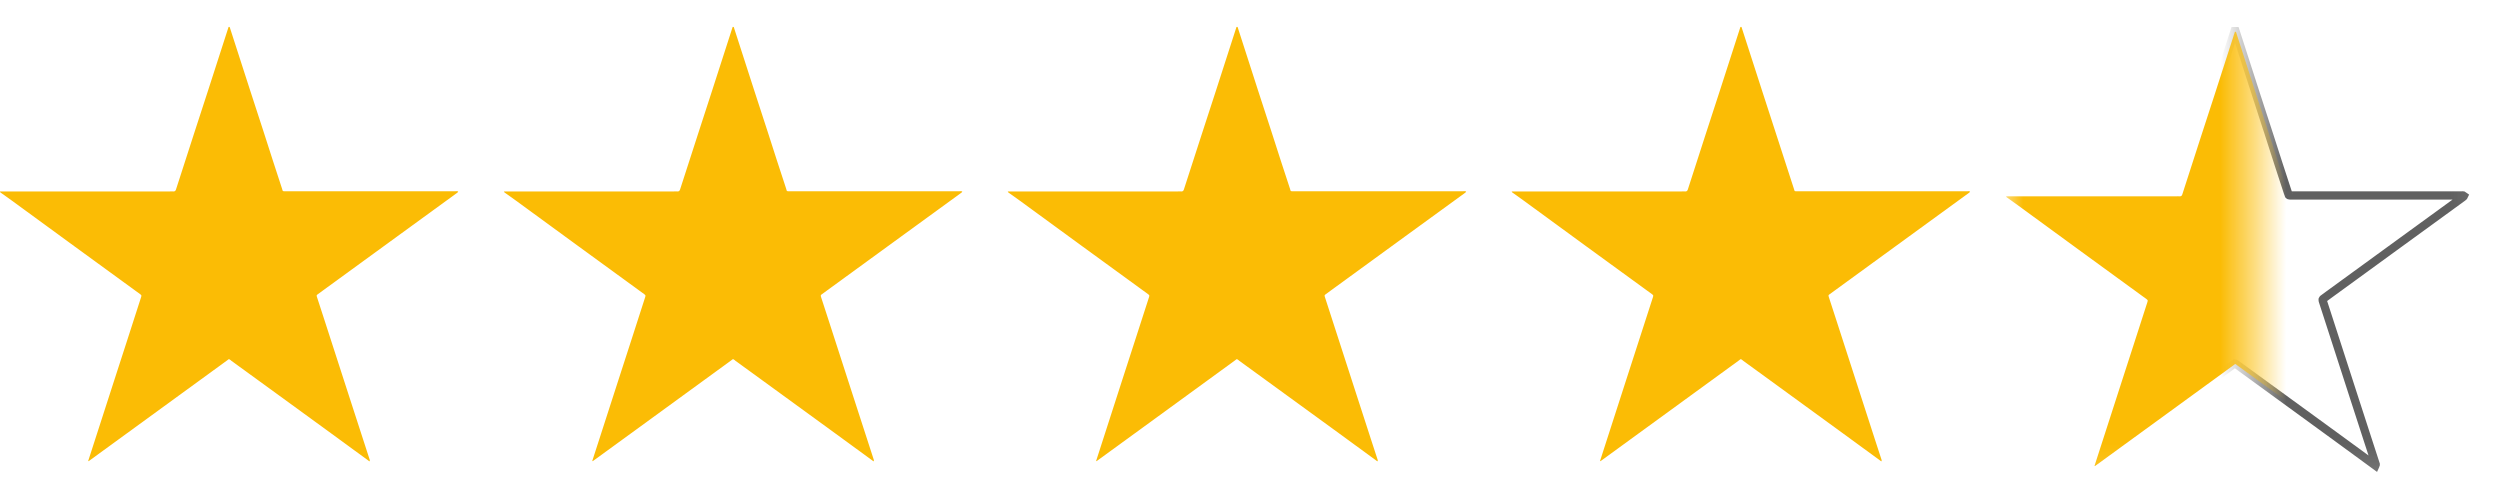 <svg width="76" height="15" viewBox="0 0 76 15" fill="none" xmlns="http://www.w3.org/2000/svg">
<g clip-path="url(#clip0_1_177)">
<path d="M57.192 14.026C56.809 13.745 56.426 13.468 56.043 13.187C55.479 12.777 54.92 12.368 54.356 11.959C53.899 11.629 53.447 11.294 52.989 10.965C52.989 10.965 52.984 10.96 52.978 10.954C52.909 10.906 52.931 10.906 52.867 10.954C51.925 11.64 50.983 12.325 50.041 13.011C49.578 13.346 49.115 13.686 48.653 14.021C48.653 14.021 48.642 14.016 48.642 14.01C48.903 13.197 49.169 12.384 49.429 11.571C49.562 11.162 49.696 10.747 49.828 10.338C49.967 9.902 50.111 9.471 50.249 9.036C50.265 8.977 50.265 8.977 50.217 8.94C49.557 8.462 48.897 7.978 48.238 7.5C47.599 7.032 46.955 6.564 46.317 6.096C46.21 6.022 46.104 5.942 45.998 5.868C45.982 5.857 45.966 5.852 45.955 5.82H46.035C47.727 5.82 49.424 5.82 51.116 5.82C51.153 5.82 51.196 5.815 51.233 5.82C51.276 5.82 51.292 5.804 51.308 5.767C51.494 5.193 51.68 4.619 51.866 4.039C52.005 3.62 52.138 3.2 52.276 2.78C52.489 2.126 52.696 1.472 52.909 0.819C52.92 0.819 52.931 0.819 52.941 0.819C53.149 1.462 53.356 2.105 53.564 2.748C53.702 3.168 53.835 3.588 53.973 4.008C54.16 4.587 54.346 5.166 54.537 5.746C54.537 5.756 54.548 5.772 54.548 5.783C54.553 5.809 54.569 5.815 54.59 5.815C54.612 5.815 54.633 5.815 54.654 5.815C56.368 5.815 58.081 5.815 59.8 5.815C59.831 5.815 59.863 5.804 59.89 5.825C59.879 5.852 59.858 5.857 59.842 5.873C59.236 6.314 58.629 6.755 58.022 7.197C57.278 7.739 56.533 8.281 55.788 8.823C55.734 8.86 55.681 8.903 55.628 8.94C55.58 8.972 55.58 8.977 55.596 9.03C55.676 9.275 55.756 9.525 55.836 9.769C56.08 10.518 56.32 11.273 56.565 12.023C56.708 12.464 56.852 12.905 56.995 13.351C57.065 13.564 57.134 13.777 57.203 13.989C57.203 14 57.203 14.005 57.198 14.016L57.192 14.026Z" fill="#FBBC05"/>
<path d="M41.873 14.026C41.49 13.744 41.107 13.468 40.724 13.186C40.16 12.777 39.601 12.368 39.037 11.959C38.58 11.629 38.127 11.294 37.67 10.965C37.67 10.965 37.664 10.959 37.659 10.954C37.59 10.906 37.611 10.906 37.547 10.954C36.606 11.64 35.664 12.325 34.722 13.011C34.259 13.346 33.796 13.686 33.333 14.021C33.333 14.021 33.323 14.015 33.323 14.01C33.583 13.197 33.849 12.384 34.11 11.57C34.243 11.161 34.376 10.747 34.509 10.338C34.648 9.902 34.791 9.471 34.93 9.035C34.946 8.977 34.946 8.977 34.898 8.94C34.238 8.461 33.578 7.978 32.918 7.499C32.28 7.032 31.636 6.564 30.997 6.096C30.891 6.022 30.785 5.942 30.678 5.868C30.662 5.857 30.646 5.852 30.636 5.82H30.716C32.407 5.82 34.105 5.82 35.797 5.82C35.834 5.82 35.877 5.814 35.914 5.82C35.956 5.82 35.972 5.804 35.988 5.767C36.175 5.193 36.361 4.619 36.547 4.039C36.685 3.619 36.818 3.199 36.957 2.78C37.17 2.126 37.377 1.472 37.59 0.818C37.601 0.818 37.611 0.818 37.622 0.818C37.829 1.461 38.037 2.105 38.244 2.748C38.383 3.168 38.516 3.587 38.654 4.007C38.84 4.587 39.026 5.166 39.218 5.745C39.218 5.756 39.229 5.772 39.229 5.783C39.234 5.809 39.25 5.814 39.271 5.814C39.292 5.814 39.314 5.814 39.335 5.814C41.048 5.814 42.762 5.814 44.48 5.814C44.512 5.814 44.544 5.804 44.571 5.825C44.56 5.852 44.539 5.857 44.523 5.873C43.916 6.314 43.31 6.755 42.703 7.196C41.958 7.738 41.213 8.281 40.468 8.823C40.415 8.86 40.362 8.902 40.309 8.94C40.261 8.972 40.261 8.977 40.277 9.03C40.357 9.274 40.437 9.524 40.516 9.769C40.761 10.518 41.001 11.273 41.245 12.022C41.389 12.463 41.533 12.905 41.676 13.351C41.745 13.564 41.815 13.776 41.884 13.989C41.884 13.999 41.884 14.005 41.878 14.015L41.873 14.026Z" fill="#FBBC05"/>
<path d="M26.557 14.026C26.174 13.744 25.791 13.468 25.407 13.186C24.843 12.777 24.285 12.368 23.721 11.959C23.263 11.629 22.811 11.294 22.353 10.965C22.353 10.965 22.348 10.959 22.343 10.954C22.273 10.906 22.295 10.906 22.231 10.954C21.289 11.64 20.347 12.325 19.406 13.011C18.943 13.346 18.48 13.686 18.017 14.021C18.017 14.021 18.006 14.015 18.006 14.01C18.267 13.197 18.533 12.384 18.794 11.57C18.927 11.161 19.06 10.747 19.193 10.338C19.331 9.902 19.475 9.471 19.613 9.035C19.629 8.977 19.629 8.977 19.581 8.94C18.922 8.461 18.262 7.978 17.602 7.499C16.963 7.032 16.32 6.564 15.681 6.096C15.575 6.022 15.468 5.942 15.362 5.868C15.346 5.857 15.33 5.852 15.319 5.82H15.399C17.091 5.82 18.788 5.82 20.48 5.82C20.518 5.82 20.56 5.814 20.598 5.82C20.64 5.82 20.656 5.804 20.672 5.767C20.858 5.193 21.044 4.619 21.231 4.039C21.369 3.619 21.502 3.199 21.64 2.78C21.853 2.126 22.061 1.472 22.273 0.818C22.284 0.818 22.295 0.818 22.305 0.818C22.513 1.461 22.721 2.105 22.928 2.748C23.066 3.168 23.199 3.587 23.338 4.007C23.524 4.587 23.71 5.166 23.902 5.745C23.902 5.756 23.912 5.772 23.912 5.783C23.918 5.809 23.934 5.814 23.955 5.814C23.976 5.814 23.997 5.814 24.019 5.814C25.732 5.814 27.445 5.814 29.164 5.814C29.196 5.814 29.228 5.804 29.254 5.825C29.244 5.852 29.222 5.857 29.206 5.873C28.6 6.314 27.993 6.755 27.387 7.196C26.642 7.738 25.897 8.281 25.152 8.823C25.099 8.86 25.046 8.902 24.992 8.94C24.945 8.972 24.945 8.977 24.96 9.03C25.04 9.274 25.12 9.524 25.2 9.769C25.445 10.518 25.684 11.273 25.929 12.022C26.073 12.463 26.216 12.905 26.36 13.351C26.429 13.564 26.498 13.776 26.567 13.989C26.567 13.999 26.567 14.005 26.562 14.015L26.557 14.026Z" fill="#FBBC05"/>
<path d="M11.232 14.026C10.849 13.744 10.466 13.468 10.083 13.186C9.519 12.777 8.961 12.368 8.397 11.959C7.939 11.629 7.487 11.294 7.029 10.965C7.029 10.965 7.024 10.959 7.019 10.954C6.949 10.906 6.971 10.906 6.907 10.954C5.965 11.64 5.023 12.325 4.081 13.011C3.619 13.346 3.156 13.686 2.693 14.021C2.693 14.021 2.682 14.015 2.682 14.01C2.943 13.197 3.209 12.384 3.47 11.57C3.603 11.161 3.736 10.747 3.869 10.338C4.007 9.902 4.151 9.471 4.289 9.035C4.305 8.977 4.305 8.977 4.257 8.94C3.597 8.461 2.938 7.978 2.278 7.499C1.639 7.032 0.995 6.564 0.357 6.096C0.251 6.022 0.144 5.942 0.038 5.868C0.022 5.857 0.006 5.852 -0.005 5.82H0.075C1.767 5.82 3.464 5.82 5.156 5.82C5.194 5.82 5.236 5.814 5.273 5.82C5.316 5.82 5.332 5.804 5.348 5.767C5.534 5.193 5.72 4.619 5.906 4.039C6.045 3.619 6.178 3.199 6.316 2.78C6.529 2.126 6.737 1.472 6.949 0.818C6.96 0.818 6.971 0.818 6.981 0.818C7.189 1.461 7.396 2.105 7.604 2.748C7.742 3.168 7.875 3.587 8.014 4.007C8.2 4.587 8.386 5.166 8.577 5.745C8.577 5.756 8.588 5.772 8.588 5.783C8.593 5.809 8.609 5.814 8.631 5.814C8.652 5.814 8.673 5.814 8.695 5.814C10.408 5.814 12.121 5.814 13.84 5.814C13.872 5.814 13.903 5.804 13.93 5.825C13.919 5.852 13.898 5.857 13.882 5.873C13.276 6.314 12.669 6.755 12.063 7.196C11.318 7.738 10.573 8.281 9.828 8.823C9.775 8.86 9.721 8.902 9.668 8.94C9.62 8.972 9.62 8.977 9.636 9.03C9.716 9.274 9.796 9.524 9.876 9.769C10.12 10.518 10.36 11.273 10.605 12.022C10.748 12.463 10.892 12.905 11.036 13.351C11.105 13.564 11.174 13.776 11.243 13.989C11.243 13.999 11.243 14.005 11.238 14.015L11.232 14.026Z" fill="#FBBC05"/>
<mask id="mask0_1_177" style="mask-type:luminance" maskUnits="userSpaceOnUse" x="68" y="0" width="8" height="15">
<path d="M75.905 0H68.525V14.85H75.905V0Z" fill="white"/>
</mask>
<g mask="url(#mask0_1_177)">
<path d="M72.212 14.154C71.829 13.872 71.446 13.596 71.063 13.314C70.499 12.905 69.94 12.495 69.376 12.086C68.919 11.757 68.466 11.422 68.009 11.092C68.009 11.092 68.003 11.087 67.998 11.082C67.929 11.034 67.95 11.034 67.886 11.082C66.945 11.767 66.003 12.453 65.061 13.139C64.598 13.473 64.135 13.814 63.672 14.148C63.672 14.148 63.662 14.143 63.662 14.138C63.922 13.325 64.188 12.511 64.449 11.698C64.582 11.289 64.715 10.874 64.848 10.465C64.987 10.029 65.13 9.599 65.269 9.163C65.284 9.105 65.284 9.105 65.237 9.067C64.577 8.589 63.917 8.105 63.257 7.627C62.619 7.159 61.975 6.692 61.337 6.224C61.23 6.149 61.124 6.07 61.017 5.995C61.001 5.985 60.985 5.979 60.975 5.947H61.054C62.746 5.947 64.444 5.947 66.136 5.947C66.173 5.947 66.216 5.942 66.253 5.947C66.295 5.947 66.311 5.931 66.327 5.894C66.514 5.32 66.7 4.746 66.886 4.167C67.024 3.747 67.157 3.327 67.296 2.907C67.509 2.254 67.716 1.6 67.929 0.946C67.939 0.946 67.95 0.946 67.961 0.946C68.168 1.589 68.376 2.232 68.583 2.875C68.722 3.295 68.855 3.715 68.993 4.135C69.179 4.714 69.365 5.294 69.557 5.873C69.557 5.884 69.568 5.9 69.568 5.91C69.573 5.937 69.589 5.942 69.61 5.942C69.632 5.942 69.653 5.942 69.674 5.942C71.387 5.942 73.101 5.942 74.819 5.942C74.851 5.942 74.883 5.931 74.91 5.953C74.899 5.979 74.878 5.985 74.862 6.001C74.255 6.442 73.649 6.883 73.042 7.324C72.297 7.866 71.552 8.408 70.807 8.95C70.754 8.988 70.701 9.03 70.648 9.067C70.6 9.099 70.6 9.105 70.616 9.158C70.696 9.402 70.775 9.652 70.855 9.896C71.1 10.646 71.34 11.401 71.584 12.15C71.728 12.591 71.872 13.032 72.015 13.479C72.084 13.691 72.154 13.904 72.223 14.117C72.223 14.127 72.223 14.133 72.217 14.143L72.212 14.154Z" stroke="#606060" stroke-width="0.25" stroke-miterlimit="10"/>
</g>
<mask id="mask1_1_177" style="mask-type:luminance" maskUnits="userSpaceOnUse" x="60" y="0" width="9" height="15">
<path d="M68.526 0H60.816V14.85H68.526V0Z" fill="white"/>
</mask>
<g mask="url(#mask1_1_177)">
<path d="M72.225 14.175C71.841 13.893 71.458 13.617 71.075 13.335C70.511 12.926 69.953 12.517 69.388 12.107C68.931 11.778 68.479 11.443 68.021 11.114C68.021 11.114 68.016 11.108 68.01 11.103C67.941 11.055 67.963 11.055 67.899 11.103C66.957 11.789 66.015 12.474 65.073 13.16C64.611 13.495 64.148 13.835 63.685 14.17C63.685 14.17 63.674 14.164 63.674 14.159C63.935 13.346 64.201 12.533 64.462 11.719C64.595 11.31 64.728 10.896 64.861 10.486C64.999 10.051 65.143 9.62 65.281 9.184C65.297 9.126 65.297 9.126 65.249 9.089C64.589 8.61 63.929 8.127 63.27 7.648C62.631 7.18 61.987 6.713 61.349 6.245C61.242 6.171 61.136 6.091 61.03 6.016C61.014 6.006 60.998 6.001 60.987 5.969H61.067C62.759 5.969 64.456 5.969 66.148 5.969C66.186 5.969 66.228 5.963 66.265 5.969C66.308 5.969 66.324 5.953 66.34 5.916C66.526 5.341 66.712 4.767 66.898 4.188C67.037 3.768 67.17 3.348 67.308 2.929C67.521 2.275 67.728 1.621 67.941 0.967C67.952 0.967 67.963 0.967 67.973 0.967C68.181 1.61 68.388 2.254 68.596 2.897C68.734 3.317 68.867 3.736 69.005 4.156C69.192 4.736 69.378 5.315 69.569 5.894C69.569 5.905 69.58 5.921 69.58 5.931C69.585 5.958 69.601 5.963 69.623 5.963C69.644 5.963 69.665 5.963 69.686 5.963C71.4 5.963 73.113 5.963 74.832 5.963C74.864 5.963 74.895 5.953 74.922 5.974C74.911 6.001 74.89 6.006 74.874 6.022C74.268 6.463 73.661 6.904 73.055 7.345C72.31 7.887 71.565 8.429 70.82 8.972C70.767 9.009 70.713 9.051 70.66 9.089C70.612 9.12 70.612 9.126 70.628 9.179C70.708 9.423 70.788 9.673 70.868 9.918C71.112 10.667 71.352 11.422 71.597 12.171C71.74 12.612 71.884 13.053 72.028 13.5C72.097 13.713 72.166 13.925 72.235 14.138C72.235 14.148 72.235 14.154 72.23 14.164L72.225 14.175Z" fill="#FBBC05"/>
</g>
</g>
<defs>
<clipPath id="clip0_1_177">
<rect width="75.9" height="14.85" fill="white"/>
</clipPath>
</defs>
</svg>

